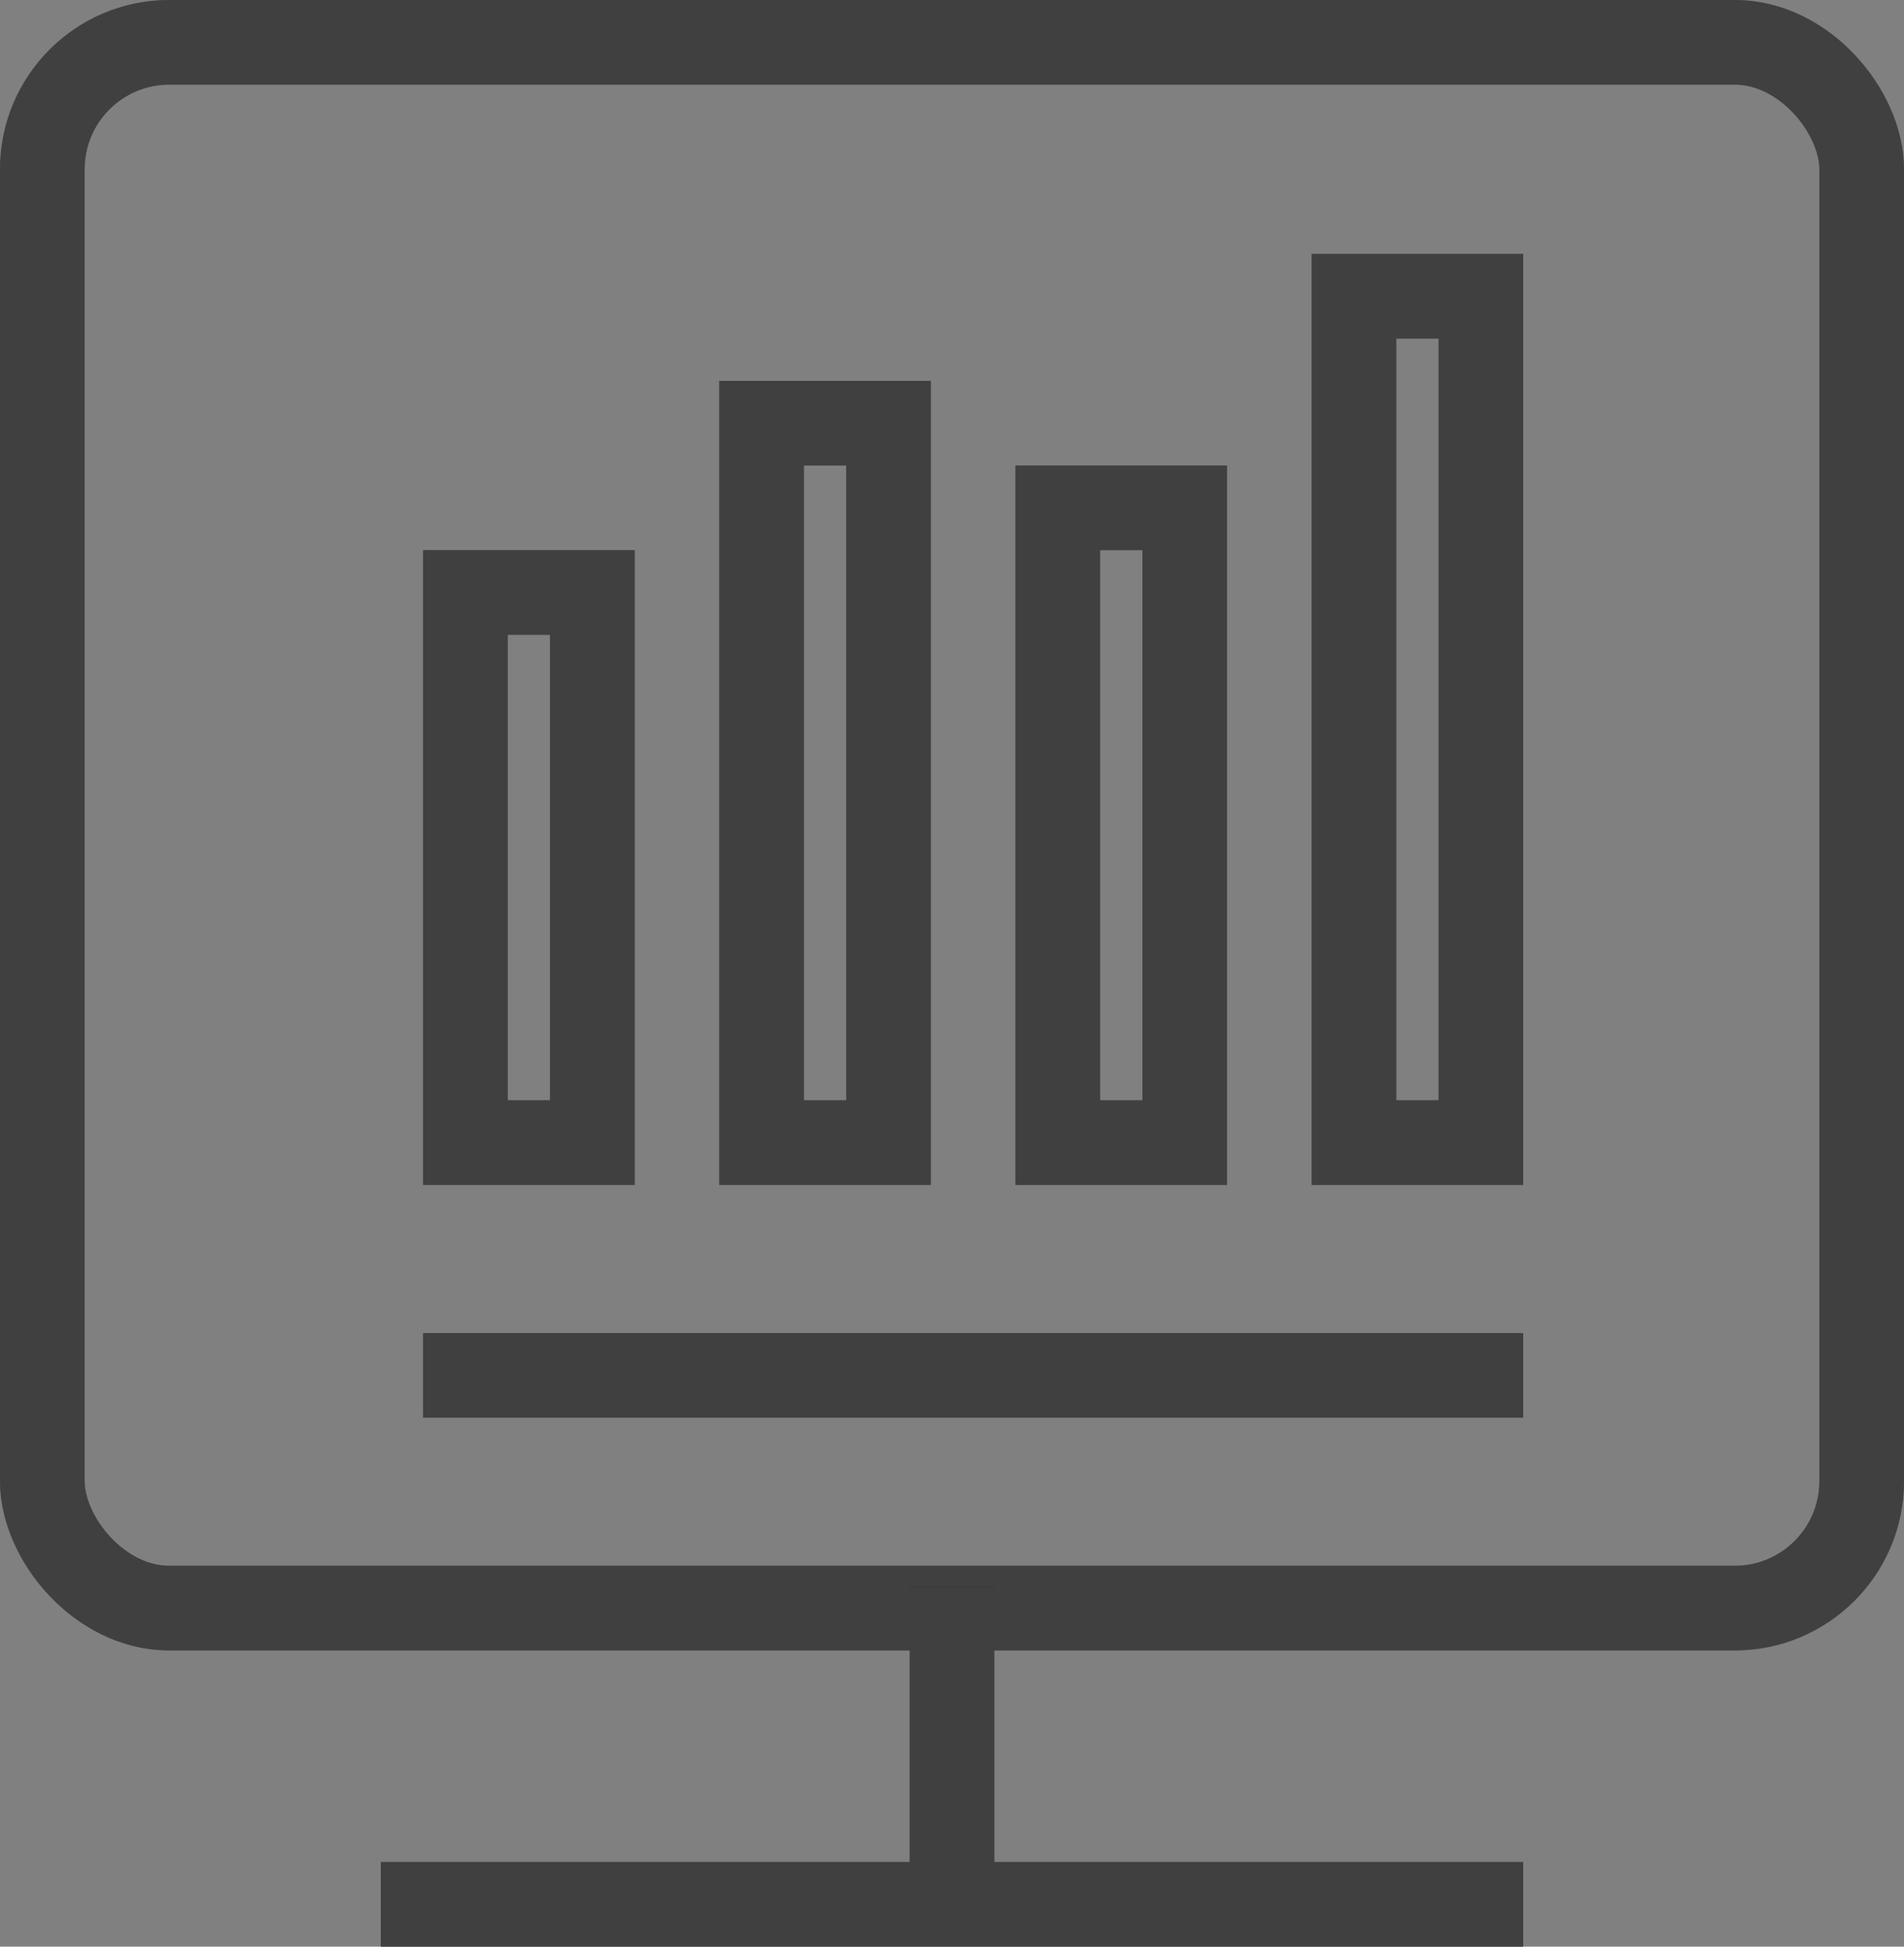 <svg width="45" height="46" viewBox="0 0 45 46" fill="none" xmlns="http://www.w3.org/2000/svg">
<rect x="0" y="0" width="45" height="46" fill="#808080" stroke="none"/>
<rect x="1" y="1" width="43" height="37" rx="3" stroke="black" stroke-width="2"/>
<rect x="1" y="1" width="43" height="37" rx="3" stroke="white" stroke-opacity="0.25" stroke-width="2"/>
<path d="M36 45H22.5M9 45H22.5M22.5 45V37.5" stroke="black" stroke-width="2"/>
<path d="M36 45H22.5M9 45H22.5M22.5 45V37.5" stroke="white" stroke-opacity="0.25" stroke-width="2"/>
<path d="M10 32.5H36" stroke="black" stroke-width="2"/>
<path d="M10 32.5H36" stroke="white" stroke-opacity="0.25" stroke-width="2"/>
<rect x="11" y="14" width="3" height="13" stroke="black" stroke-width="2"/>
<rect x="11" y="14" width="3" height="13" stroke="white" stroke-opacity="0.25" stroke-width="2"/>
<rect x="18" y="10" width="3" height="17" stroke="black" stroke-width="2"/>
<rect x="18" y="10" width="3" height="17" stroke="white" stroke-opacity="0.25" stroke-width="2"/>
<rect x="25" y="12" width="3" height="15" stroke="black" stroke-width="2"/>
<rect x="25" y="12" width="3" height="15" stroke="white" stroke-opacity="0.25" stroke-width="2"/>
<rect x="32" y="7" width="3" height="20" stroke="black" stroke-width="2"/>
<rect x="32" y="7" width="3" height="20" stroke="white" stroke-opacity="0.25" stroke-width="2"/>
</svg>
